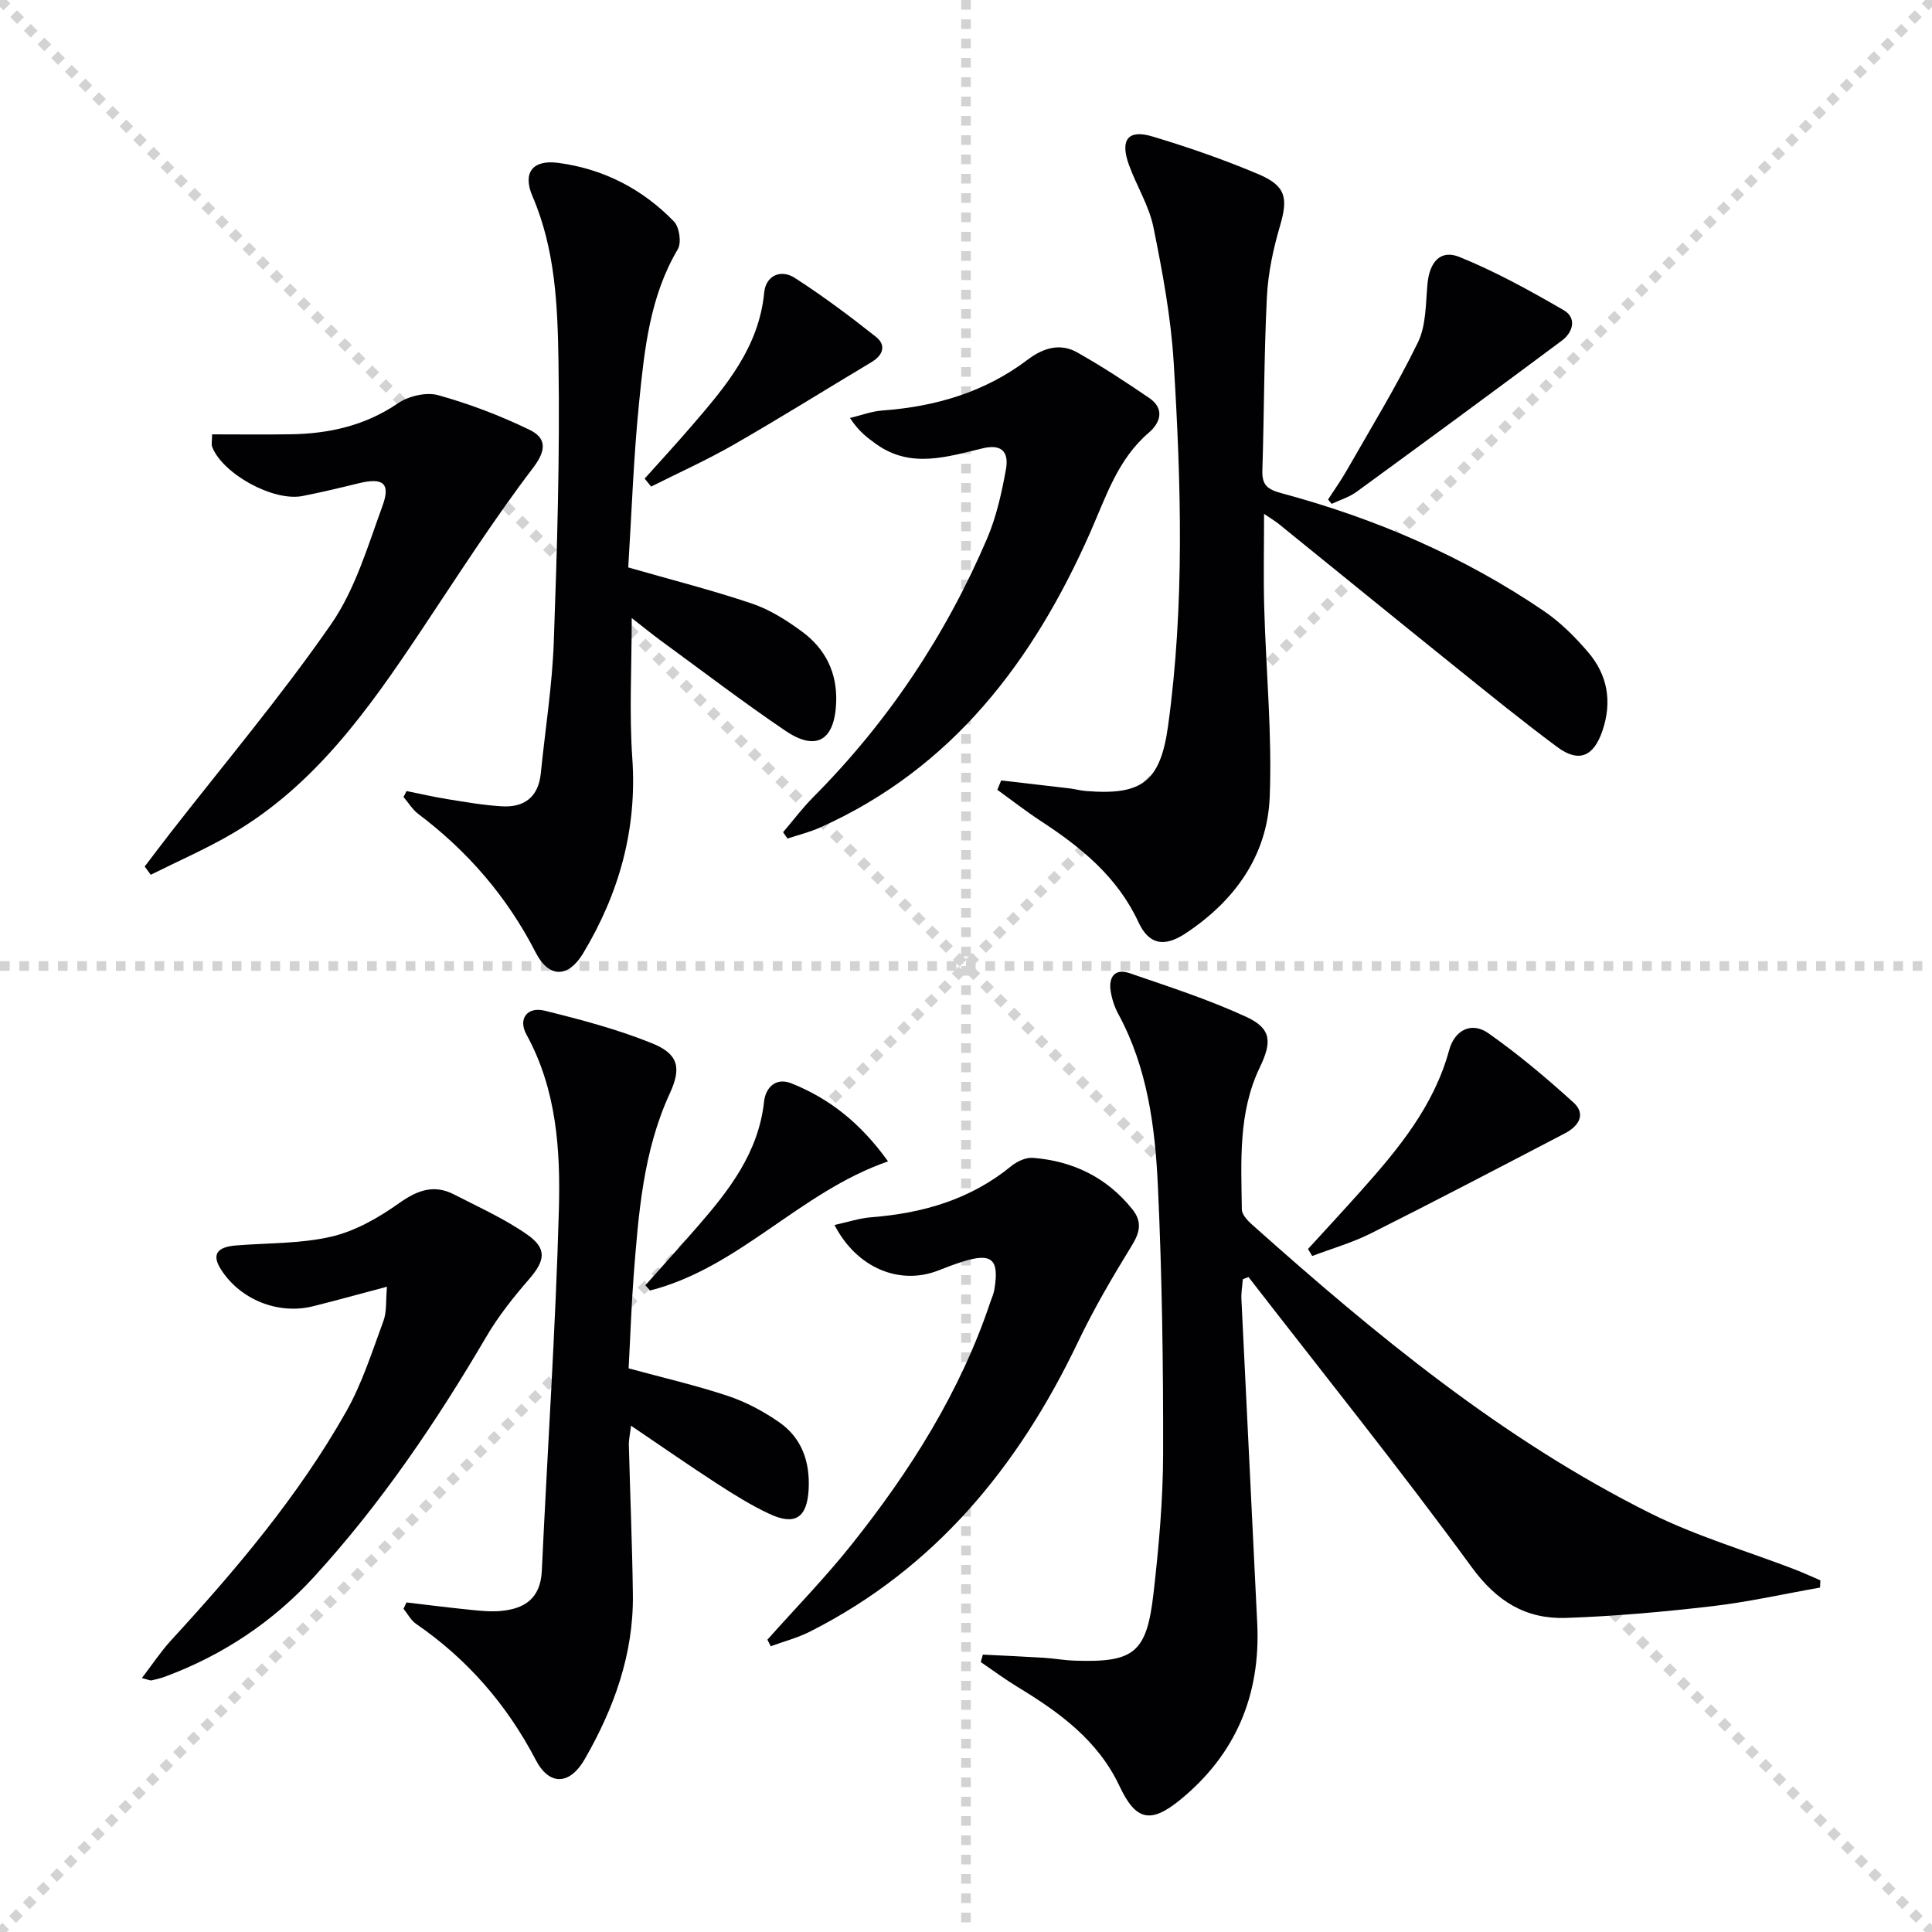 <svg enable-background="new 0 0 400 400" viewBox="0 0 400 400" xmlns="http://www.w3.org/2000/svg"><g stroke="lightgray" stroke-dasharray="1,1" stroke-width="1" transform="scale(2, 2)"><line x1="0" y1="0" x2="200" y2="200"></line><line x1="200" y1="0" x2="0" y2="200"></line><line x1="100" y1="0" x2="100" y2="200"></line><line x1="0" y1="100" x2="200" y2="100"></line></g><g fill="#010103"><path d="m376.82 328.69c-7.45 1.31-14.86 2.99-22.36 3.86-10.04 1.17-20.15 2.08-30.25 2.42-8.26.28-14.3-3.37-19.51-10.5-14.9-20.39-30.74-40.1-46.21-60.07-.39.15-.78.3-1.17.45-.11 1.36-.36 2.73-.3 4.09 1.07 22.41 2.21 44.82 3.28 67.23.7 14.75-4.43 27.03-15.93 36.44-6.15 5.03-9.22 4.34-12.58-2.8-4.48-9.53-12.49-15.31-21.12-20.55-2.62-1.59-5.08-3.42-7.61-5.15.14-.51.29-1.03.43-1.54 4.19.21 8.38.39 12.57.65 2.15.13 4.29.53 6.44.6 12.32.41 14.92-1.58 16.33-14 1.09-9.56 1.96-19.21 1.98-28.83.04-18.47-.22-36.96-1.08-55.41-.57-12.27-2.16-24.52-8.2-35.65-.78-1.43-1.31-3.07-1.57-4.68-.48-2.93.84-4.82 3.89-3.77 8.13 2.79 16.36 5.45 24.15 9.04 5.26 2.42 5.37 5.18 2.83 10.47-4.5 9.35-3.85 19.44-3.72 29.41.01 1.06 1.18 2.31 2.1 3.13 25.5 22.75 51.8 44.48 82.59 59.83 9.46 4.71 19.76 7.72 29.67 11.53 1.83.7 3.62 1.53 5.42 2.3-.01.51-.04 1.01-.07 1.5z"/><path d="m207.28 161.58c4.7.54 9.41 1.08 14.11 1.64 1.15.14 2.29.46 3.45.55 11.6.94 15.4-1.91 17-13.51 3.44-25.01 2.7-50.14 1.16-75.22-.57-9.38-2.32-18.74-4.19-27.98-.91-4.46-3.49-8.56-5.07-12.91-1.89-5.22-.21-7.42 4.87-5.89 7.45 2.23 14.84 4.8 21.99 7.83 5.7 2.42 6.09 4.97 4.4 10.72-1.39 4.73-2.45 9.7-2.7 14.61-.6 11.96-.56 23.95-.94 35.92-.1 3.09.99 3.98 4.05 4.8 19.37 5.21 37.64 13.07 54.27 24.39 3.39 2.31 6.41 5.33 9.09 8.46 4.06 4.73 5.05 10.26 3 16.3-1.8 5.32-4.86 6.71-9.35 3.38-7.34-5.45-14.44-11.23-21.57-16.97-12.06-9.7-24.05-19.48-36.08-29.21-.76-.61-1.61-1.11-3.06-2.1 0 6.83-.14 13.06.03 19.29.36 13.12 1.66 26.27 1.14 39.34-.49 12.15-7.28 21.51-17.38 28.2-4.53 3-7.66 2.32-9.81-2.32-4.34-9.34-11.84-15.45-20.15-20.88-3.1-2.03-6.04-4.32-9.05-6.5.26-.66.52-1.3.79-1.94z"/><path d="m130.79 127.96c0 10.17-.53 19.62.12 29 1.03 14.7-2.73 28.01-10.17 40.4-3.1 5.15-7.11 5.16-9.82-.13-5.9-11.52-14.04-20.96-24.32-28.71-1.21-.92-2.05-2.34-3.06-3.52.21-.41.43-.82.64-1.22 2.81.56 5.6 1.22 8.43 1.67 3.76.6 7.52 1.27 11.31 1.49 4.66.27 7.56-1.95 8.05-6.85.91-9.09 2.37-18.17 2.69-27.28.69-19.29 1.27-38.61.97-57.91-.18-11.54-.64-23.24-5.38-34.25-2.11-4.9.02-7.63 5.31-6.93 9.32 1.22 17.43 5.38 23.97 12.13 1.13 1.16 1.6 4.4.8 5.75-5.8 9.79-6.9 20.74-8 31.6-1.17 11.55-1.56 23.17-2.26 34.28 8.9 2.56 17.37 4.7 25.63 7.49 3.7 1.25 7.19 3.47 10.37 5.81 4.81 3.55 7.29 8.48 7.05 14.66-.3 7.82-4.09 10.2-10.49 5.87-8.81-5.96-17.28-12.44-25.88-18.72-1.87-1.37-3.66-2.85-5.96-4.63z"/><path d="m130.15 283.3c7.21 1.97 14 3.53 20.57 5.72 3.72 1.24 7.33 3.17 10.56 5.41 4.74 3.28 6.45 8.23 6.14 13.96-.32 5.81-2.79 7.54-8.13 5.04-3.75-1.75-7.3-3.97-10.78-6.22-5.85-3.79-11.56-7.77-17.86-12.03-.19 1.64-.48 2.85-.45 4.05.26 10.3.7 20.61.83 30.91.16 12.32-3.91 23.52-9.94 34.03-3.12 5.44-7.34 5.62-10.17.2-6-11.48-14.15-20.85-24.78-28.17-1.07-.74-1.74-2.07-2.6-3.12.21-.44.41-.87.62-1.31 4.34.51 8.67 1.06 13.01 1.5 2.13.22 4.31.45 6.43.27 5.04-.43 8.32-2.63 8.58-8.34 1.15-24.9 2.84-49.77 3.53-74.68.34-12.4-.45-24.93-6.72-36.34-1.77-3.23.17-5.82 3.77-4.93 7.52 1.86 15.1 3.86 22.26 6.76 5.49 2.22 6.08 5.11 3.65 10.38-5.54 12.04-6.48 24.97-7.49 37.89-.47 6.26-.68 12.56-1.03 19.02z"/><path d="m80.12 266.4c-5.77 1.53-10.53 2.86-15.33 4.05-7.23 1.8-15.1-1.41-19.05-7.64-1.91-3.01-.91-4.62 3.08-4.95 6.62-.54 13.41-.34 19.8-1.83 4.96-1.16 9.79-3.93 14.01-6.93 3.81-2.7 7.24-3.95 11.42-1.78 5.13 2.65 10.49 5.04 15.18 8.34 4.1 2.89 3.58 5.39.36 9.12-3.24 3.74-6.39 7.68-8.88 11.93-10.38 17.7-21.83 34.61-35.7 49.77-8.54 9.33-18.88 16.2-30.77 20.63-.93.35-1.9.58-2.87.8-.28.06-.62-.14-1.99-.49 2.15-2.8 3.88-5.44 5.98-7.74 13.53-14.73 26.45-29.97 36.32-47.44 3.31-5.86 5.38-12.46 7.73-18.82.69-1.9.44-4.15.71-7.02z"/><path d="m43.91 89.93c5.74 0 11.05.07 16.36-.02 7.95-.13 15.37-1.81 22.15-6.43 2.2-1.49 5.84-2.35 8.31-1.66 6.47 1.8 12.84 4.23 18.89 7.16 3.29 1.6 3.74 3.96.78 7.84-8.34 10.95-15.77 22.6-23.43 34.07-10.68 15.98-21.74 31.62-38.76 41.63-5.46 3.21-11.32 5.75-17 8.59-.42-.57-.83-1.14-1.25-1.71 1.72-2.25 3.42-4.52 5.16-6.76 11.22-14.42 23.04-28.42 33.43-43.41 4.98-7.18 7.58-16.12 10.64-24.49 1.73-4.73.09-5.91-4.94-4.68-3.86.95-7.74 1.87-11.64 2.64-5.98 1.17-16.4-4.51-18.66-10.11-.24-.55-.04-1.28-.04-2.66z"/><path d="m158.88 339.48c5.83-6.55 11.98-12.84 17.43-19.69 12.17-15.28 22.55-31.67 28.79-50.38.26-.78.63-1.55.76-2.36 1.07-6.33-.48-7.74-6.47-5.87-1.74.54-3.44 1.2-5.13 1.86-7.99 3.12-16.86-.47-21.49-9.42 2.69-.58 5.12-1.4 7.61-1.6 10.67-.83 20.53-3.67 28.99-10.59 1.19-.98 3.03-1.83 4.49-1.71 8.28.66 15.27 4.03 20.56 10.62 2.13 2.65 1.57 4.85-.15 7.64-3.97 6.46-7.83 13.04-11.09 19.88-12.31 25.76-29.57 46.84-55.47 59.94-2.57 1.3-5.42 2.04-8.14 3.04-.24-.44-.47-.9-.69-1.36z"/><path d="m162.13 172.3c2.08-2.44 4.02-5.03 6.28-7.3 15.43-15.52 27.36-33.41 35.95-53.48 1.93-4.52 3.03-9.48 3.91-14.34.56-3.11-.41-5.4-4.78-4.37-7.34 1.74-14.87 4.26-22.02-.82-1.86-1.32-3.69-2.68-5.49-5.45 2.23-.53 4.44-1.38 6.69-1.55 11.01-.8 21.22-3.79 30.12-10.54 3.15-2.39 6.67-3.49 10.21-1.5 5.13 2.89 10.08 6.13 14.95 9.46 3.23 2.21 2.3 5.1-.06 7.13-6.51 5.57-8.9 13.3-12.2 20.77-11.75 26.53-28.47 48.73-55.88 61.01-2.16.97-4.51 1.54-6.77 2.29-.31-.44-.61-.87-.91-1.31z"/><path d="m270.81 258.59c3.63-3.98 7.29-7.92 10.88-11.94 7.77-8.71 15.18-17.6 18.35-29.26 1.09-4.01 4.53-5.99 8.13-3.46 6.18 4.35 12.02 9.26 17.62 14.35 2.68 2.44.97 4.93-1.76 6.35-13.37 6.97-26.73 13.97-40.21 20.73-3.86 1.94-8.09 3.14-12.14 4.68-.29-.48-.58-.97-.87-1.45z"/><path d="m274.96 103.42c1.29-2 2.68-3.95 3.86-6.01 5.01-8.79 10.32-17.44 14.74-26.51 1.73-3.54 1.6-8.06 1.99-12.16.42-4.48 2.67-7.15 6.64-5.53 7.45 3.03 14.58 6.96 21.56 11.01 2.73 1.58 1.96 4.55-.37 6.29-14.11 10.52-28.29 20.94-42.51 31.31-1.52 1.11-3.43 1.68-5.16 2.5-.25-.3-.5-.6-.75-.9z"/><path d="m133.47 99.09c3.28-3.66 6.61-7.28 9.81-11 6.97-8.09 13.85-16.15 14.94-27.54.33-3.44 3.39-4.91 6.34-3.01 5.82 3.75 11.39 7.91 16.82 12.22 2.12 1.68 1.49 3.76-.92 5.2-9.52 5.69-18.93 11.58-28.55 17.1-5.54 3.18-11.39 5.81-17.1 8.68-.45-.55-.89-1.1-1.34-1.65z"/><path d="m133.61 266.11c3.59-4.04 7.22-8.05 10.77-12.12 6.59-7.57 12.66-15.36 13.81-25.91.31-2.86 2.38-5.11 5.7-3.77 7.84 3.15 14.26 8.18 19.97 16.14-18.28 6.33-30.72 21.99-49.28 26.74-.31-.37-.64-.73-.97-1.08z"/></g></svg>